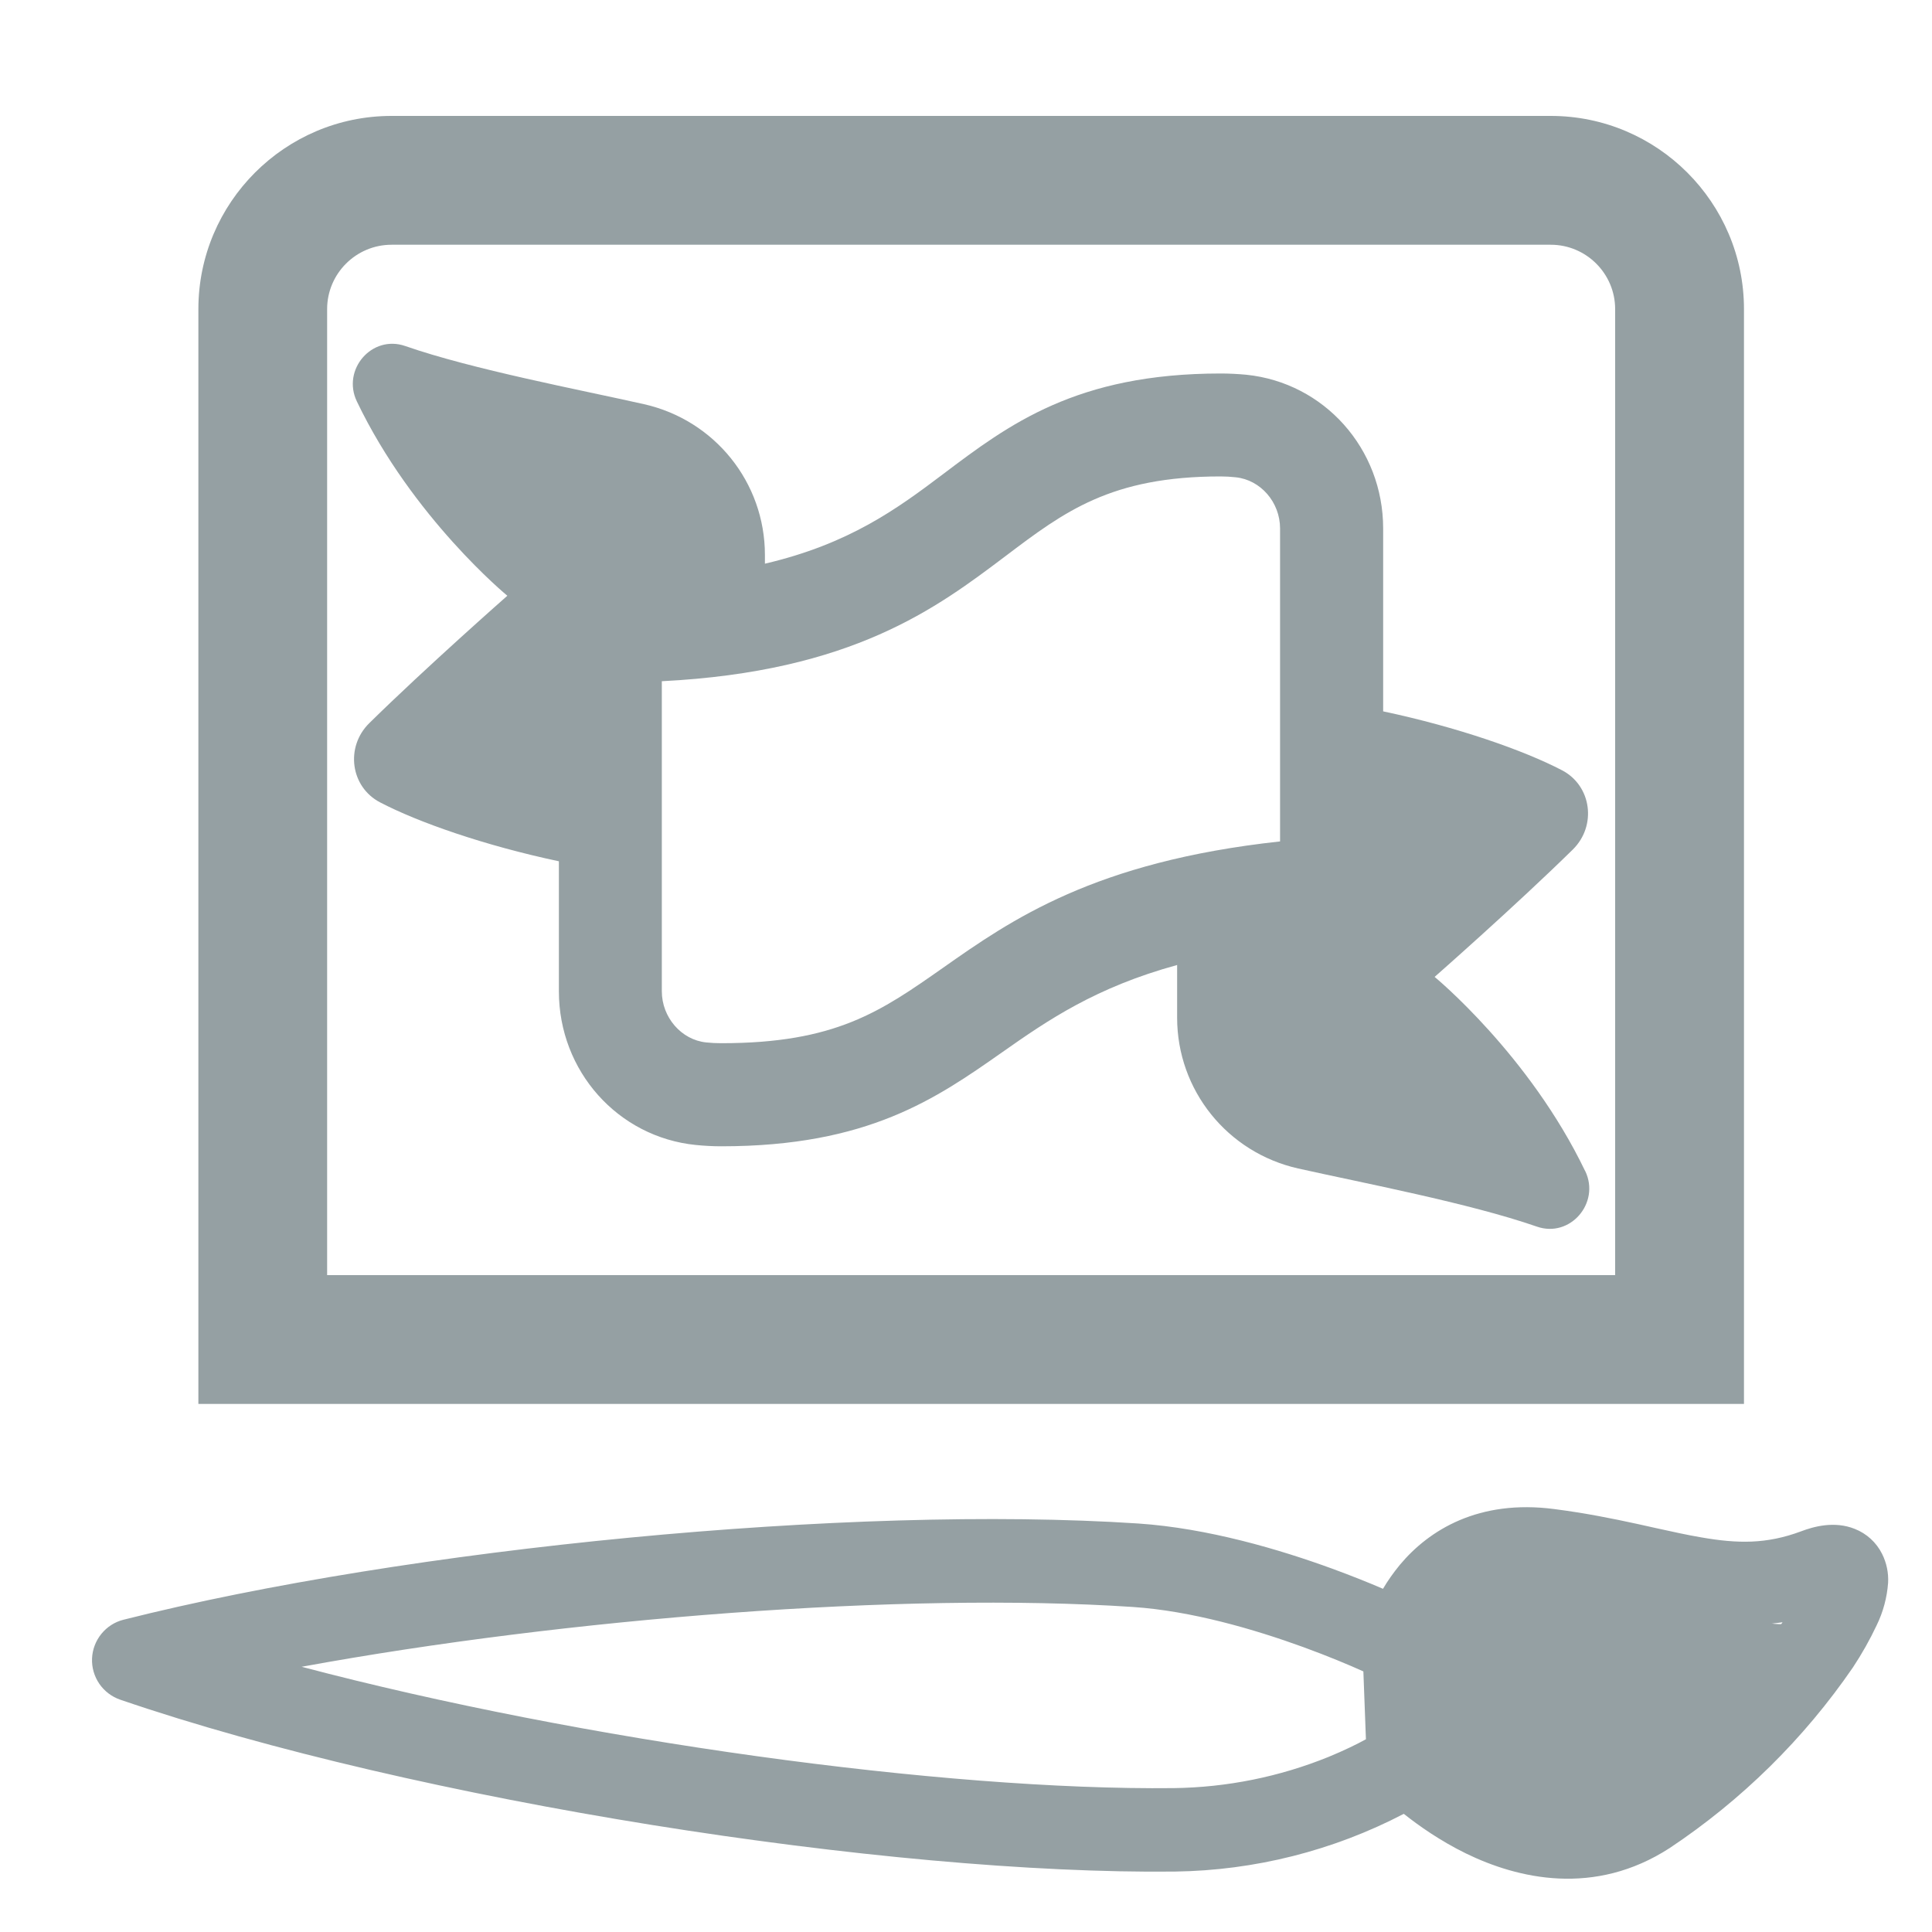 <svg width="25" height="25" viewBox="0 0 25 25" fill="none" xmlns="http://www.w3.org/2000/svg">
<g clip-path="url(#clip0_307_2)">
<path d="M20.067 1.5H5.067C3.688 1.5 2.567 2.622 2.567 4V18.167H22.567V4C22.567 2.622 21.445 1.5 20.067 1.5ZM20.9 16.5H4.233V4C4.233 3.541 4.607 3.167 5.067 3.167H20.067C20.526 3.167 20.9 3.541 20.9 4V16.5Z" fill="#95A0A3"/>
<path d="M1.191 21.46C1.186 21.576 1.219 21.691 1.285 21.788C1.351 21.884 1.446 21.956 1.556 21.994C5.398 23.31 11.516 24.26 15.203 24.218C16.235 24.204 17.25 23.948 18.165 23.471C18.358 23.624 18.635 23.82 18.97 23.984C19.639 24.31 20.631 24.545 21.605 23.914C22.538 23.293 23.343 22.5 23.977 21.576C24.092 21.402 24.195 21.22 24.284 21.031C24.368 20.859 24.418 20.672 24.432 20.481C24.439 20.352 24.412 20.223 24.354 20.107C24.28 19.959 24.154 19.844 24.001 19.784C23.737 19.678 23.467 19.754 23.304 19.816C22.858 19.982 22.485 19.976 22.011 19.893C21.827 19.862 21.641 19.82 21.426 19.773L21.183 19.719C20.87 19.651 20.516 19.579 20.11 19.527C19.136 19.4 18.493 19.796 18.115 20.248C18.028 20.354 17.955 20.458 17.896 20.559C17.715 20.481 17.491 20.391 17.24 20.299C16.558 20.05 15.632 19.775 14.728 19.714C11.012 19.469 5.265 20.033 1.599 20.959C1.486 20.987 1.386 21.051 1.312 21.142C1.239 21.232 1.196 21.343 1.191 21.46ZM18.715 21.347C18.766 21.2 18.844 21.062 18.944 20.942C19.115 20.738 19.406 20.526 19.971 20.599C20.334 20.646 20.654 20.71 20.954 20.776L21.172 20.823C21.393 20.873 21.615 20.922 21.825 20.959C22.234 21.041 22.654 21.052 23.066 20.992C22.647 21.621 21.875 22.448 21.014 23.006C20.492 23.346 19.943 23.254 19.444 23.011C19.197 22.89 18.966 22.738 18.757 22.558L18.715 21.347ZM17.675 22.506C17.555 22.572 17.391 22.652 17.192 22.734C16.556 22.992 15.877 23.129 15.191 23.138C12.212 23.171 7.533 22.526 3.903 21.568C7.336 20.939 11.691 20.597 14.657 20.794C15.412 20.844 16.226 21.081 16.869 21.315C17.186 21.431 17.454 21.543 17.642 21.628L17.675 22.506Z" fill="#95A0A3"/>
<path d="M18.642 21.378C18.696 21.222 18.778 21.076 18.885 20.949C19.066 20.733 19.373 20.508 19.971 20.587C20.355 20.636 20.694 20.704 21.012 20.774L21.242 20.824C21.477 20.876 21.996 20.784 22.219 20.824C22.652 20.91 22.811 21.065 23.248 21.002C22.804 21.668 21.987 22.543 21.075 23.134C20.523 23.494 19.941 23.397 19.413 23.14C19.152 23.011 18.907 22.85 18.687 22.66L18.642 21.378Z" fill="#95A0A3"/>
<path d="M20.512 15.154C19.79 13.649 18.564 12.641 18.564 12.641C18.564 12.641 19.612 11.72 20.354 10.991C20.663 10.685 20.597 10.168 20.212 9.967C19.719 9.71 18.861 9.409 17.898 9.205V6.838C17.898 5.807 17.136 4.952 16.126 4.849C16.017 4.839 15.906 4.833 15.796 4.833C13.928 4.833 13.053 5.494 12.206 6.133C11.61 6.583 10.989 7.039 9.898 7.294V7.181C9.898 6.243 9.248 5.436 8.333 5.23C7.503 5.043 6.115 4.781 5.245 4.478C4.813 4.327 4.42 4.783 4.618 5.195C5.339 6.701 6.565 7.709 6.565 7.709C6.565 7.709 5.518 8.63 4.777 9.359C4.467 9.665 4.533 10.182 4.919 10.383C5.411 10.64 6.269 10.941 7.232 11.145V12.828C7.232 13.859 7.994 14.714 9.004 14.816C9.113 14.827 9.224 14.833 9.334 14.833C11.234 14.833 12.116 14.214 12.97 13.615C13.563 13.198 14.179 12.776 15.232 12.487V13.169C15.232 14.107 15.882 14.914 16.798 15.12C17.628 15.306 19.015 15.569 19.886 15.872C20.317 16.023 20.71 15.566 20.513 15.154H20.512ZM12.203 12.523C11.395 13.09 10.812 13.499 9.334 13.499C9.268 13.499 9.203 13.496 9.138 13.489C8.817 13.456 8.564 13.165 8.564 12.827V8.815C11.033 8.69 12.121 7.867 13.01 7.197C13.772 6.621 14.374 6.165 15.795 6.165C15.86 6.165 15.926 6.169 15.99 6.176C16.312 6.209 16.564 6.499 16.564 6.838V10.888C14.16 11.149 13.082 11.905 12.203 12.523Z" fill="#95A0A3"/>
</g>
<defs>
<clipPath id="clip0_307_2">
<rect width="24" height="24" fill="white" transform="translate(0.566 0.65)"/>
</clipPath>
</defs>
</svg>
